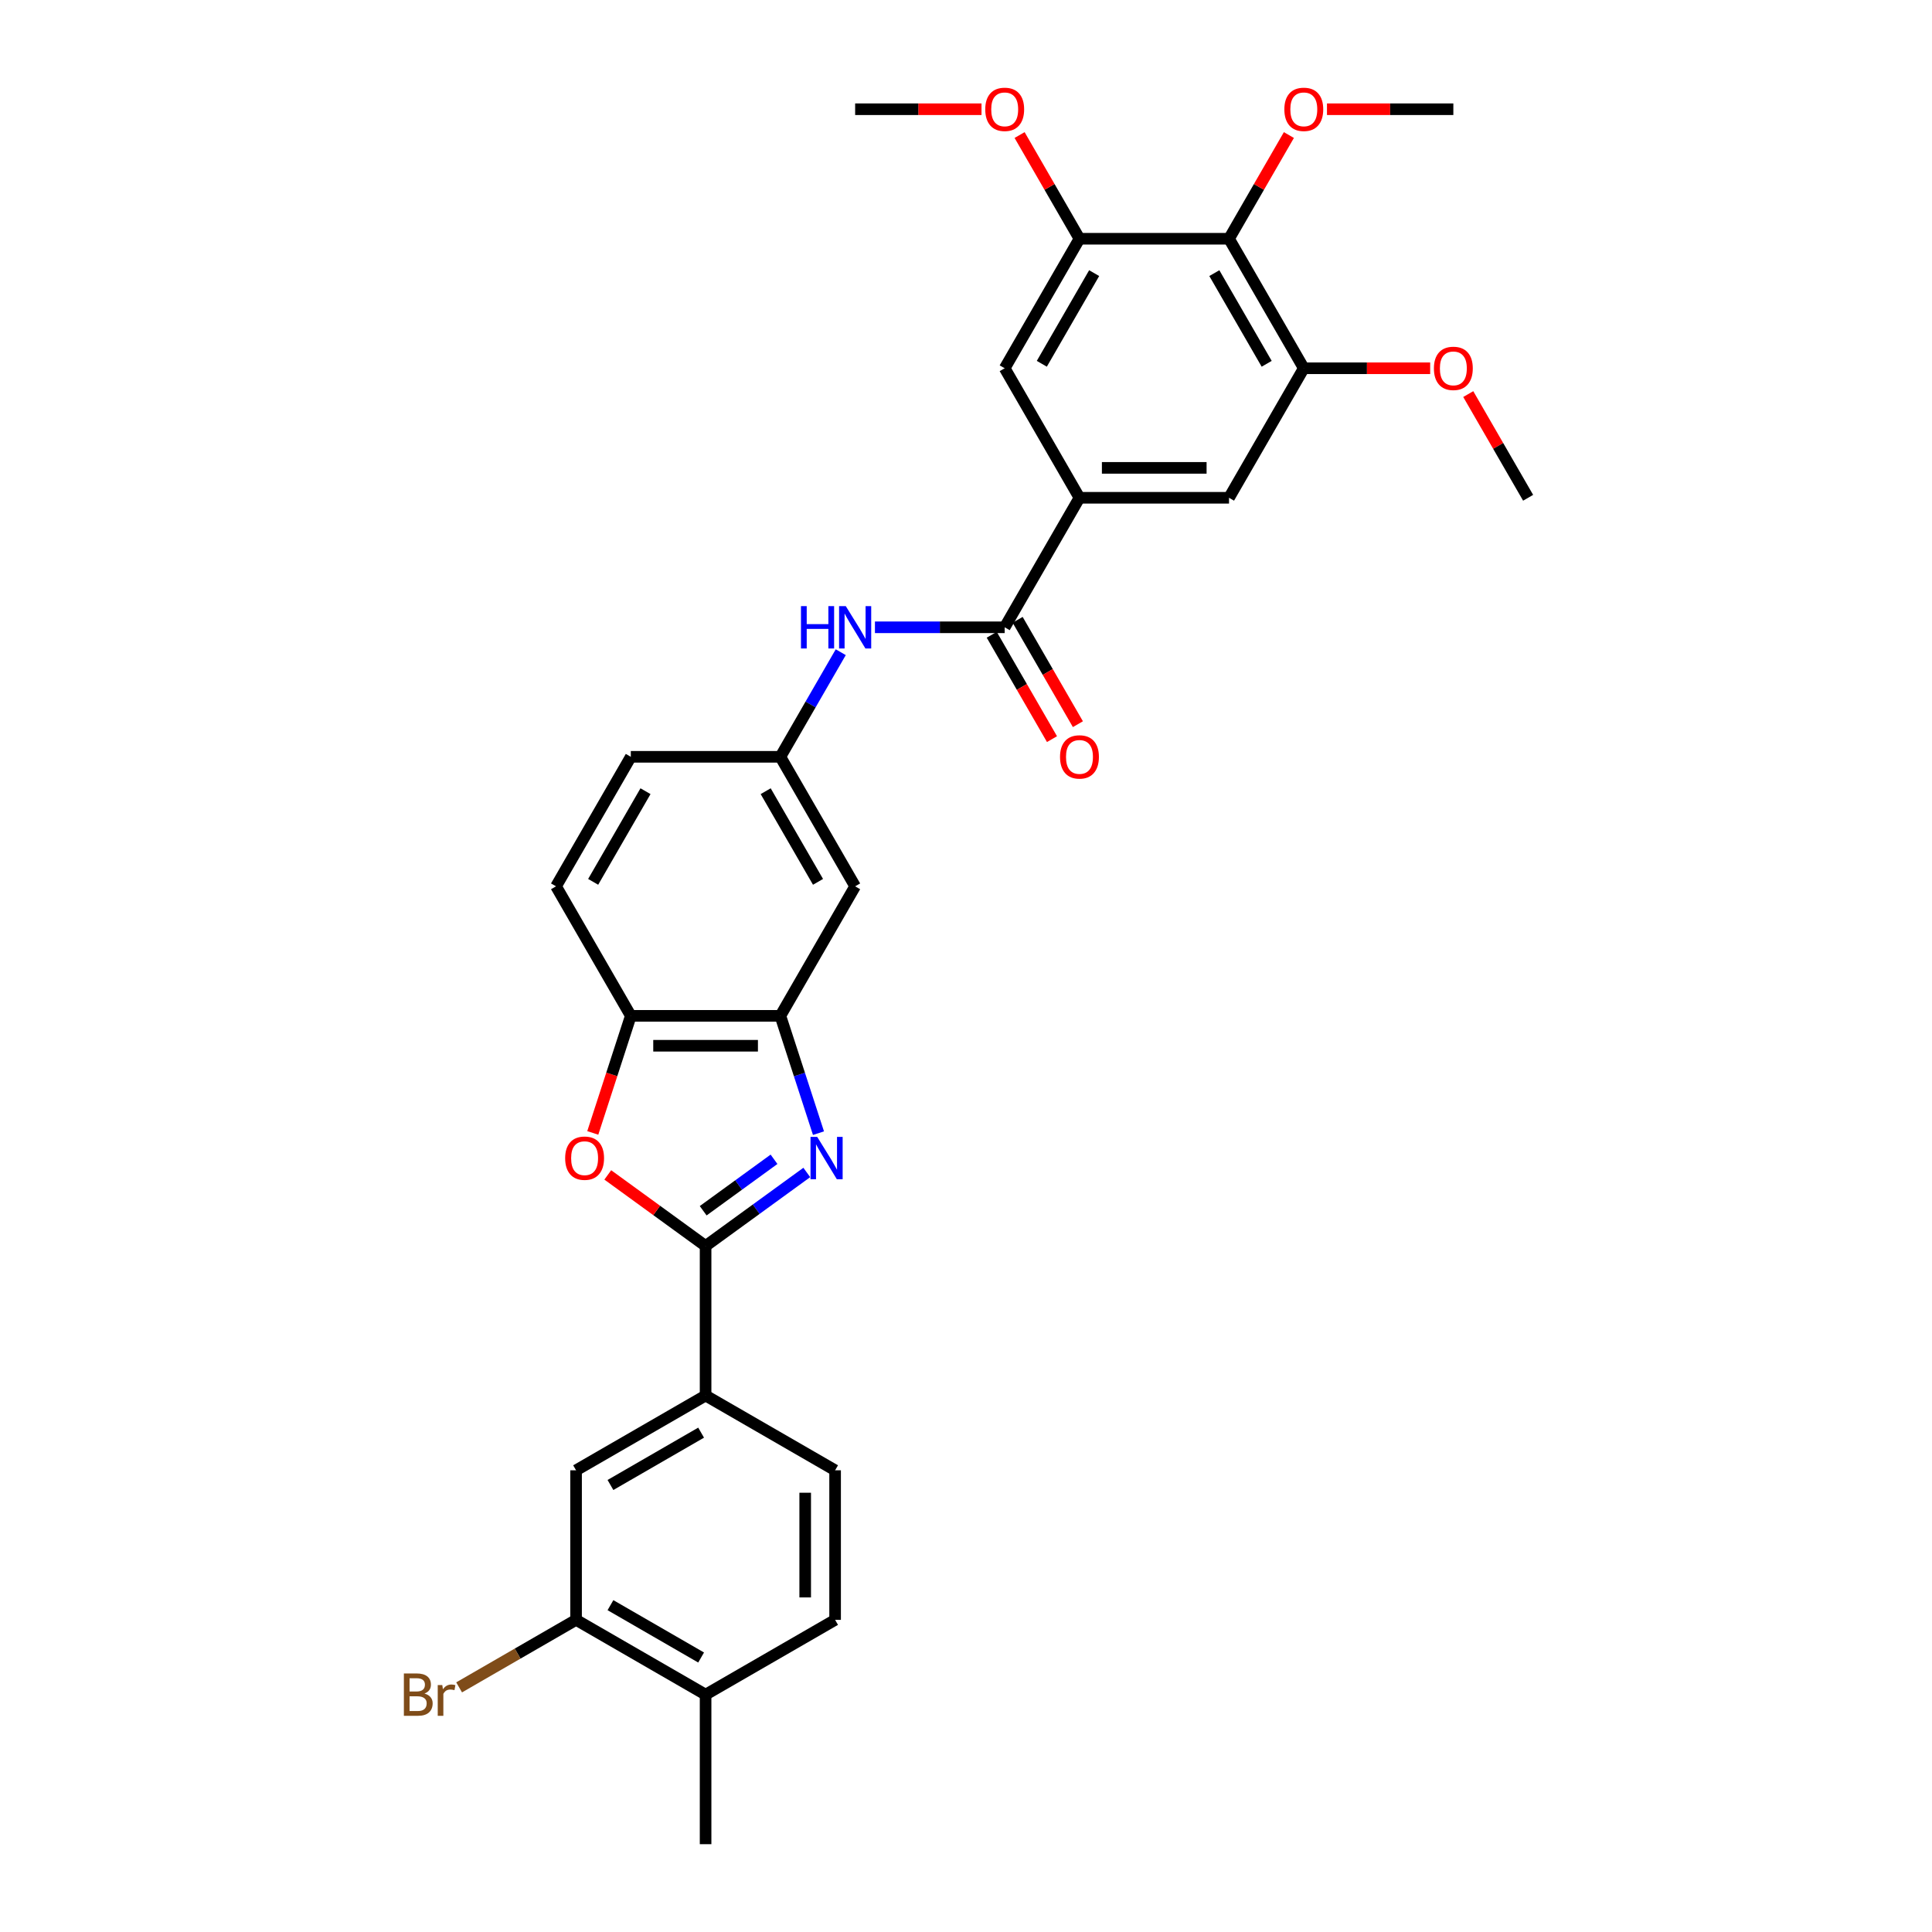 <?xml version='1.0' encoding='iso-8859-1'?>
<svg version='1.1' baseProfile='full'
              xmlns='http://www.w3.org/2000/svg'
                      xmlns:rdkit='http://www.rdkit.org/xml'
                      xmlns:xlink='http://www.w3.org/1999/xlink'
                  xml:space='preserve'
width='1000px' height='1000px' viewBox='0 0 1000 1000'>
<!-- END OF HEADER -->
<rect style='opacity:1.0;fill:#FFFFFF;stroke:none' width='1000' height='1000' x='0' y='0'> </rect>
<path class='bond-0' d='M 417.587,606.863 L 391.4,625.889' style='fill:none;fill-rule:evenodd;stroke:#0000FF;stroke-width:6px;stroke-linecap:butt;stroke-linejoin:miter;stroke-opacity:1' />
<path class='bond-0' d='M 391.4,625.889 L 365.212,644.915' style='fill:none;fill-rule:evenodd;stroke:#000000;stroke-width:6px;stroke-linecap:butt;stroke-linejoin:miter;stroke-opacity:1' />
<path class='bond-0' d='M 400.631,600.046 L 382.3,613.364' style='fill:none;fill-rule:evenodd;stroke:#0000FF;stroke-width:6px;stroke-linecap:butt;stroke-linejoin:miter;stroke-opacity:1' />
<path class='bond-0' d='M 382.3,613.364 L 363.969,626.683' style='fill:none;fill-rule:evenodd;stroke:#000000;stroke-width:6px;stroke-linecap:butt;stroke-linejoin:miter;stroke-opacity:1' />
<path class='bond-2' d='M 423.646,586.52 L 413.781,556.159' style='fill:none;fill-rule:evenodd;stroke:#0000FF;stroke-width:6px;stroke-linecap:butt;stroke-linejoin:miter;stroke-opacity:1' />
<path class='bond-2' d='M 413.781,556.159 L 403.916,525.797' style='fill:none;fill-rule:evenodd;stroke:#000000;stroke-width:6px;stroke-linecap:butt;stroke-linejoin:miter;stroke-opacity:1' />
<path class='bond-1' d='M 365.212,644.915 L 339.899,626.524' style='fill:none;fill-rule:evenodd;stroke:#000000;stroke-width:6px;stroke-linecap:butt;stroke-linejoin:miter;stroke-opacity:1' />
<path class='bond-1' d='M 339.899,626.524 L 314.586,608.134' style='fill:none;fill-rule:evenodd;stroke:#FF0000;stroke-width:6px;stroke-linecap:butt;stroke-linejoin:miter;stroke-opacity:1' />
<path class='bond-9' d='M 365.212,644.915 L 365.212,722.323' style='fill:none;fill-rule:evenodd;stroke:#000000;stroke-width:6px;stroke-linecap:butt;stroke-linejoin:miter;stroke-opacity:1' />
<path class='bond-31' d='M 306.819,586.396 L 316.664,556.097' style='fill:none;fill-rule:evenodd;stroke:#FF0000;stroke-width:6px;stroke-linecap:butt;stroke-linejoin:miter;stroke-opacity:1' />
<path class='bond-31' d='M 316.664,556.097 L 326.508,525.797' style='fill:none;fill-rule:evenodd;stroke:#000000;stroke-width:6px;stroke-linecap:butt;stroke-linejoin:miter;stroke-opacity:1' />
<path class='bond-6' d='M 403.916,525.797 L 326.508,525.797' style='fill:none;fill-rule:evenodd;stroke:#000000;stroke-width:6px;stroke-linecap:butt;stroke-linejoin:miter;stroke-opacity:1' />
<path class='bond-6' d='M 392.305,541.279 L 338.12,541.279' style='fill:none;fill-rule:evenodd;stroke:#000000;stroke-width:6px;stroke-linecap:butt;stroke-linejoin:miter;stroke-opacity:1' />
<path class='bond-13' d='M 403.916,525.797 L 442.62,458.761' style='fill:none;fill-rule:evenodd;stroke:#000000;stroke-width:6px;stroke-linecap:butt;stroke-linejoin:miter;stroke-opacity:1' />
<path class='bond-3' d='M 520.027,324.687 L 486.448,324.687' style='fill:none;fill-rule:evenodd;stroke:#000000;stroke-width:6px;stroke-linecap:butt;stroke-linejoin:miter;stroke-opacity:1' />
<path class='bond-3' d='M 486.448,324.687 L 452.869,324.687' style='fill:none;fill-rule:evenodd;stroke:#0000FF;stroke-width:6px;stroke-linecap:butt;stroke-linejoin:miter;stroke-opacity:1' />
<path class='bond-4' d='M 520.027,324.687 L 558.731,257.65' style='fill:none;fill-rule:evenodd;stroke:#000000;stroke-width:6px;stroke-linecap:butt;stroke-linejoin:miter;stroke-opacity:1' />
<path class='bond-17' d='M 513.324,328.557 L 528.917,355.566' style='fill:none;fill-rule:evenodd;stroke:#000000;stroke-width:6px;stroke-linecap:butt;stroke-linejoin:miter;stroke-opacity:1' />
<path class='bond-17' d='M 528.917,355.566 L 544.51,382.574' style='fill:none;fill-rule:evenodd;stroke:#FF0000;stroke-width:6px;stroke-linecap:butt;stroke-linejoin:miter;stroke-opacity:1' />
<path class='bond-17' d='M 526.731,320.816 L 542.324,347.825' style='fill:none;fill-rule:evenodd;stroke:#000000;stroke-width:6px;stroke-linecap:butt;stroke-linejoin:miter;stroke-opacity:1' />
<path class='bond-17' d='M 542.324,347.825 L 557.918,374.833' style='fill:none;fill-rule:evenodd;stroke:#FF0000;stroke-width:6px;stroke-linecap:butt;stroke-linejoin:miter;stroke-opacity:1' />
<path class='bond-11' d='M 558.731,257.65 L 520.027,190.613' style='fill:none;fill-rule:evenodd;stroke:#000000;stroke-width:6px;stroke-linecap:butt;stroke-linejoin:miter;stroke-opacity:1' />
<path class='bond-12' d='M 558.731,257.65 L 636.139,257.65' style='fill:none;fill-rule:evenodd;stroke:#000000;stroke-width:6px;stroke-linecap:butt;stroke-linejoin:miter;stroke-opacity:1' />
<path class='bond-12' d='M 570.342,242.168 L 624.527,242.168' style='fill:none;fill-rule:evenodd;stroke:#000000;stroke-width:6px;stroke-linecap:butt;stroke-linejoin:miter;stroke-opacity:1' />
<path class='bond-5' d='M 636.139,123.576 L 674.842,190.613' style='fill:none;fill-rule:evenodd;stroke:#000000;stroke-width:6px;stroke-linecap:butt;stroke-linejoin:miter;stroke-opacity:1' />
<path class='bond-5' d='M 628.537,141.372 L 655.629,188.298' style='fill:none;fill-rule:evenodd;stroke:#000000;stroke-width:6px;stroke-linecap:butt;stroke-linejoin:miter;stroke-opacity:1' />
<path class='bond-23' d='M 636.139,123.576 L 651.634,96.738' style='fill:none;fill-rule:evenodd;stroke:#000000;stroke-width:6px;stroke-linecap:butt;stroke-linejoin:miter;stroke-opacity:1' />
<path class='bond-23' d='M 651.634,96.738 L 667.129,69.9' style='fill:none;fill-rule:evenodd;stroke:#FF0000;stroke-width:6px;stroke-linecap:butt;stroke-linejoin:miter;stroke-opacity:1' />
<path class='bond-34' d='M 636.139,123.576 L 558.731,123.576' style='fill:none;fill-rule:evenodd;stroke:#000000;stroke-width:6px;stroke-linecap:butt;stroke-linejoin:miter;stroke-opacity:1' />
<path class='bond-20' d='M 326.508,525.797 L 287.805,458.761' style='fill:none;fill-rule:evenodd;stroke:#000000;stroke-width:6px;stroke-linecap:butt;stroke-linejoin:miter;stroke-opacity:1' />
<path class='bond-7' d='M 558.731,123.576 L 520.027,190.613' style='fill:none;fill-rule:evenodd;stroke:#000000;stroke-width:6px;stroke-linecap:butt;stroke-linejoin:miter;stroke-opacity:1' />
<path class='bond-7' d='M 566.333,141.372 L 539.24,188.298' style='fill:none;fill-rule:evenodd;stroke:#000000;stroke-width:6px;stroke-linecap:butt;stroke-linejoin:miter;stroke-opacity:1' />
<path class='bond-25' d='M 558.731,123.576 L 543.236,96.738' style='fill:none;fill-rule:evenodd;stroke:#000000;stroke-width:6px;stroke-linecap:butt;stroke-linejoin:miter;stroke-opacity:1' />
<path class='bond-25' d='M 543.236,96.738 L 527.741,69.9' style='fill:none;fill-rule:evenodd;stroke:#FF0000;stroke-width:6px;stroke-linecap:butt;stroke-linejoin:miter;stroke-opacity:1' />
<path class='bond-8' d='M 674.842,190.613 L 636.139,257.65' style='fill:none;fill-rule:evenodd;stroke:#000000;stroke-width:6px;stroke-linecap:butt;stroke-linejoin:miter;stroke-opacity:1' />
<path class='bond-26' d='M 674.842,190.613 L 707.547,190.613' style='fill:none;fill-rule:evenodd;stroke:#000000;stroke-width:6px;stroke-linecap:butt;stroke-linejoin:miter;stroke-opacity:1' />
<path class='bond-26' d='M 707.547,190.613 L 740.252,190.613' style='fill:none;fill-rule:evenodd;stroke:#FF0000;stroke-width:6px;stroke-linecap:butt;stroke-linejoin:miter;stroke-opacity:1' />
<path class='bond-14' d='M 365.212,722.323 L 298.175,761.027' style='fill:none;fill-rule:evenodd;stroke:#000000;stroke-width:6px;stroke-linecap:butt;stroke-linejoin:miter;stroke-opacity:1' />
<path class='bond-14' d='M 362.897,741.536 L 315.972,768.628' style='fill:none;fill-rule:evenodd;stroke:#000000;stroke-width:6px;stroke-linecap:butt;stroke-linejoin:miter;stroke-opacity:1' />
<path class='bond-19' d='M 365.212,722.323 L 432.249,761.027' style='fill:none;fill-rule:evenodd;stroke:#000000;stroke-width:6px;stroke-linecap:butt;stroke-linejoin:miter;stroke-opacity:1' />
<path class='bond-10' d='M 435.174,337.583 L 419.545,364.653' style='fill:none;fill-rule:evenodd;stroke:#0000FF;stroke-width:6px;stroke-linecap:butt;stroke-linejoin:miter;stroke-opacity:1' />
<path class='bond-10' d='M 419.545,364.653 L 403.916,391.724' style='fill:none;fill-rule:evenodd;stroke:#000000;stroke-width:6px;stroke-linecap:butt;stroke-linejoin:miter;stroke-opacity:1' />
<path class='bond-16' d='M 442.62,458.761 L 403.916,391.724' style='fill:none;fill-rule:evenodd;stroke:#000000;stroke-width:6px;stroke-linecap:butt;stroke-linejoin:miter;stroke-opacity:1' />
<path class='bond-16' d='M 423.407,456.446 L 396.314,409.52' style='fill:none;fill-rule:evenodd;stroke:#000000;stroke-width:6px;stroke-linecap:butt;stroke-linejoin:miter;stroke-opacity:1' />
<path class='bond-15' d='M 298.175,761.027 L 298.175,838.434' style='fill:none;fill-rule:evenodd;stroke:#000000;stroke-width:6px;stroke-linecap:butt;stroke-linejoin:miter;stroke-opacity:1' />
<path class='bond-22' d='M 298.175,838.434 L 267.908,855.909' style='fill:none;fill-rule:evenodd;stroke:#000000;stroke-width:6px;stroke-linecap:butt;stroke-linejoin:miter;stroke-opacity:1' />
<path class='bond-22' d='M 267.908,855.909 L 237.641,873.384' style='fill:none;fill-rule:evenodd;stroke:#7F4C19;stroke-width:6px;stroke-linecap:butt;stroke-linejoin:miter;stroke-opacity:1' />
<path class='bond-33' d='M 298.175,838.434 L 365.212,877.138' style='fill:none;fill-rule:evenodd;stroke:#000000;stroke-width:6px;stroke-linecap:butt;stroke-linejoin:miter;stroke-opacity:1' />
<path class='bond-33' d='M 315.972,830.832 L 362.897,857.925' style='fill:none;fill-rule:evenodd;stroke:#000000;stroke-width:6px;stroke-linecap:butt;stroke-linejoin:miter;stroke-opacity:1' />
<path class='bond-24' d='M 403.916,391.724 L 326.508,391.724' style='fill:none;fill-rule:evenodd;stroke:#000000;stroke-width:6px;stroke-linecap:butt;stroke-linejoin:miter;stroke-opacity:1' />
<path class='bond-18' d='M 365.212,877.138 L 432.249,838.434' style='fill:none;fill-rule:evenodd;stroke:#000000;stroke-width:6px;stroke-linecap:butt;stroke-linejoin:miter;stroke-opacity:1' />
<path class='bond-27' d='M 365.212,877.138 L 365.212,954.545' style='fill:none;fill-rule:evenodd;stroke:#000000;stroke-width:6px;stroke-linecap:butt;stroke-linejoin:miter;stroke-opacity:1' />
<path class='bond-21' d='M 432.249,761.027 L 432.249,838.434' style='fill:none;fill-rule:evenodd;stroke:#000000;stroke-width:6px;stroke-linecap:butt;stroke-linejoin:miter;stroke-opacity:1' />
<path class='bond-21' d='M 416.768,772.638 L 416.768,826.823' style='fill:none;fill-rule:evenodd;stroke:#000000;stroke-width:6px;stroke-linecap:butt;stroke-linejoin:miter;stroke-opacity:1' />
<path class='bond-32' d='M 287.805,458.761 L 326.508,391.724' style='fill:none;fill-rule:evenodd;stroke:#000000;stroke-width:6px;stroke-linecap:butt;stroke-linejoin:miter;stroke-opacity:1' />
<path class='bond-32' d='M 307.018,456.446 L 334.11,409.52' style='fill:none;fill-rule:evenodd;stroke:#000000;stroke-width:6px;stroke-linecap:butt;stroke-linejoin:miter;stroke-opacity:1' />
<path class='bond-28' d='M 686.84,56.539 L 719.545,56.539' style='fill:none;fill-rule:evenodd;stroke:#FF0000;stroke-width:6px;stroke-linecap:butt;stroke-linejoin:miter;stroke-opacity:1' />
<path class='bond-28' d='M 719.545,56.539 L 752.25,56.539' style='fill:none;fill-rule:evenodd;stroke:#000000;stroke-width:6px;stroke-linecap:butt;stroke-linejoin:miter;stroke-opacity:1' />
<path class='bond-30' d='M 508.029,56.539 L 475.324,56.539' style='fill:none;fill-rule:evenodd;stroke:#FF0000;stroke-width:6px;stroke-linecap:butt;stroke-linejoin:miter;stroke-opacity:1' />
<path class='bond-30' d='M 475.324,56.539 L 442.62,56.539' style='fill:none;fill-rule:evenodd;stroke:#000000;stroke-width:6px;stroke-linecap:butt;stroke-linejoin:miter;stroke-opacity:1' />
<path class='bond-29' d='M 759.964,203.974 L 775.459,230.812' style='fill:none;fill-rule:evenodd;stroke:#FF0000;stroke-width:6px;stroke-linecap:butt;stroke-linejoin:miter;stroke-opacity:1' />
<path class='bond-29' d='M 775.459,230.812 L 790.954,257.65' style='fill:none;fill-rule:evenodd;stroke:#000000;stroke-width:6px;stroke-linecap:butt;stroke-linejoin:miter;stroke-opacity:1' />
<path  class='atom-0' d='M 422.991 588.455
L 430.174 600.067
Q 430.886 601.212, 432.032 603.287
Q 433.177 605.361, 433.239 605.485
L 433.239 588.455
L 436.15 588.455
L 436.15 610.377
L 433.146 610.377
L 425.437 597.682
Q 424.539 596.196, 423.579 594.493
Q 422.65 592.79, 422.371 592.264
L 422.371 610.377
L 419.523 610.377
L 419.523 588.455
L 422.991 588.455
' fill='#0000FF'/>
<path  class='atom-2' d='M 292.525 599.478
Q 292.525 594.215, 295.126 591.273
Q 297.727 588.332, 302.588 588.332
Q 307.449 588.332, 310.05 591.273
Q 312.651 594.215, 312.651 599.478
Q 312.651 604.804, 310.019 607.838
Q 307.388 610.842, 302.588 610.842
Q 297.758 610.842, 295.126 607.838
Q 292.525 604.835, 292.525 599.478
M 302.588 608.365
Q 305.932 608.365, 307.728 606.135
Q 309.555 603.875, 309.555 599.478
Q 309.555 595.174, 307.728 593.007
Q 305.932 590.809, 302.588 590.809
Q 299.244 590.809, 297.417 592.976
Q 295.622 595.143, 295.622 599.478
Q 295.622 603.906, 297.417 606.135
Q 299.244 608.365, 302.588 608.365
' fill='#FF0000'/>
<path  class='atom-11' d='M 414.583 313.726
L 417.555 313.726
L 417.555 323.046
L 428.764 323.046
L 428.764 313.726
L 431.736 313.726
L 431.736 335.648
L 428.764 335.648
L 428.764 325.523
L 417.555 325.523
L 417.555 335.648
L 414.583 335.648
L 414.583 313.726
' fill='#0000FF'/>
<path  class='atom-11' d='M 437.774 313.726
L 444.957 325.337
Q 445.67 326.483, 446.815 328.557
Q 447.961 330.632, 448.023 330.756
L 448.023 313.726
L 450.933 313.726
L 450.933 335.648
L 447.93 335.648
L 440.22 322.953
Q 439.322 321.467, 438.362 319.764
Q 437.433 318.061, 437.155 317.534
L 437.155 335.648
L 434.306 335.648
L 434.306 313.726
L 437.774 313.726
' fill='#0000FF'/>
<path  class='atom-18' d='M 548.668 391.786
Q 548.668 386.522, 551.269 383.58
Q 553.87 380.639, 558.731 380.639
Q 563.592 380.639, 566.193 383.58
Q 568.794 386.522, 568.794 391.786
Q 568.794 397.111, 566.162 400.146
Q 563.53 403.149, 558.731 403.149
Q 553.901 403.149, 551.269 400.146
Q 548.668 397.142, 548.668 391.786
M 558.731 400.672
Q 562.075 400.672, 563.871 398.443
Q 565.698 396.182, 565.698 391.786
Q 565.698 387.482, 563.871 385.314
Q 562.075 383.116, 558.731 383.116
Q 555.387 383.116, 553.56 385.283
Q 551.764 387.451, 551.764 391.786
Q 551.764 396.213, 553.56 398.443
Q 555.387 400.672, 558.731 400.672
' fill='#FF0000'/>
<path  class='atom-23' d='M 219.698 876.581
Q 221.803 877.169, 222.856 878.469
Q 223.94 879.739, 223.94 881.628
Q 223.94 884.662, 221.989 886.396
Q 220.069 888.099, 216.416 888.099
L 209.046 888.099
L 209.046 866.177
L 215.518 866.177
Q 219.264 866.177, 221.153 867.694
Q 223.042 869.211, 223.042 871.998
Q 223.042 875.311, 219.698 876.581
M 211.988 868.654
L 211.988 875.528
L 215.518 875.528
Q 217.685 875.528, 218.8 874.661
Q 219.945 873.763, 219.945 871.998
Q 219.945 868.654, 215.518 868.654
L 211.988 868.654
M 216.416 885.622
Q 218.552 885.622, 219.698 884.6
Q 220.843 883.578, 220.843 881.628
Q 220.843 879.832, 219.574 878.934
Q 218.335 878.005, 215.951 878.005
L 211.988 878.005
L 211.988 885.622
L 216.416 885.622
' fill='#7F4C19'/>
<path  class='atom-23' d='M 228.925 872.184
L 229.265 874.382
Q 230.937 871.905, 233.662 871.905
Q 234.529 871.905, 235.706 872.215
L 235.241 874.816
Q 233.91 874.506, 233.167 874.506
Q 231.866 874.506, 230.999 875.032
Q 230.163 875.528, 229.482 876.735
L 229.482 888.099
L 226.571 888.099
L 226.571 872.184
L 228.925 872.184
' fill='#7F4C19'/>
<path  class='atom-24' d='M 664.779 56.601
Q 664.779 51.337, 667.38 48.396
Q 669.981 45.455, 674.842 45.455
Q 679.704 45.455, 682.304 48.396
Q 684.905 51.337, 684.905 56.601
Q 684.905 61.927, 682.273 64.961
Q 679.642 67.965, 674.842 67.965
Q 670.012 67.965, 667.38 64.961
Q 664.779 61.958, 664.779 56.601
M 674.842 65.488
Q 678.186 65.488, 679.982 63.258
Q 681.809 60.998, 681.809 56.601
Q 681.809 52.297, 679.982 50.13
Q 678.186 47.932, 674.842 47.932
Q 671.498 47.932, 669.672 50.099
Q 667.876 52.266, 667.876 56.601
Q 667.876 61.029, 669.672 63.258
Q 671.498 65.488, 674.842 65.488
' fill='#FF0000'/>
<path  class='atom-26' d='M 509.964 56.601
Q 509.964 51.337, 512.565 48.396
Q 515.166 45.455, 520.027 45.455
Q 524.888 45.455, 527.489 48.396
Q 530.09 51.337, 530.09 56.601
Q 530.09 61.927, 527.458 64.961
Q 524.827 67.965, 520.027 67.965
Q 515.197 67.965, 512.565 64.961
Q 509.964 61.958, 509.964 56.601
M 520.027 65.488
Q 523.371 65.488, 525.167 63.258
Q 526.994 60.998, 526.994 56.601
Q 526.994 52.297, 525.167 50.13
Q 523.371 47.932, 520.027 47.932
Q 516.683 47.932, 514.856 50.099
Q 513.061 52.266, 513.061 56.601
Q 513.061 61.029, 514.856 63.258
Q 516.683 65.488, 520.027 65.488
' fill='#FF0000'/>
<path  class='atom-27' d='M 742.187 190.675
Q 742.187 185.411, 744.788 182.47
Q 747.389 179.528, 752.25 179.528
Q 757.111 179.528, 759.712 182.47
Q 762.313 185.411, 762.313 190.675
Q 762.313 196.001, 759.681 199.035
Q 757.049 202.038, 752.25 202.038
Q 747.42 202.038, 744.788 199.035
Q 742.187 196.032, 742.187 190.675
M 752.25 199.561
Q 755.594 199.561, 757.39 197.332
Q 759.217 195.072, 759.217 190.675
Q 759.217 186.371, 757.39 184.204
Q 755.594 182.005, 752.25 182.005
Q 748.906 182.005, 747.079 184.173
Q 745.283 186.34, 745.283 190.675
Q 745.283 195.103, 747.079 197.332
Q 748.906 199.561, 752.25 199.561
' fill='#FF0000'/>
</svg>
